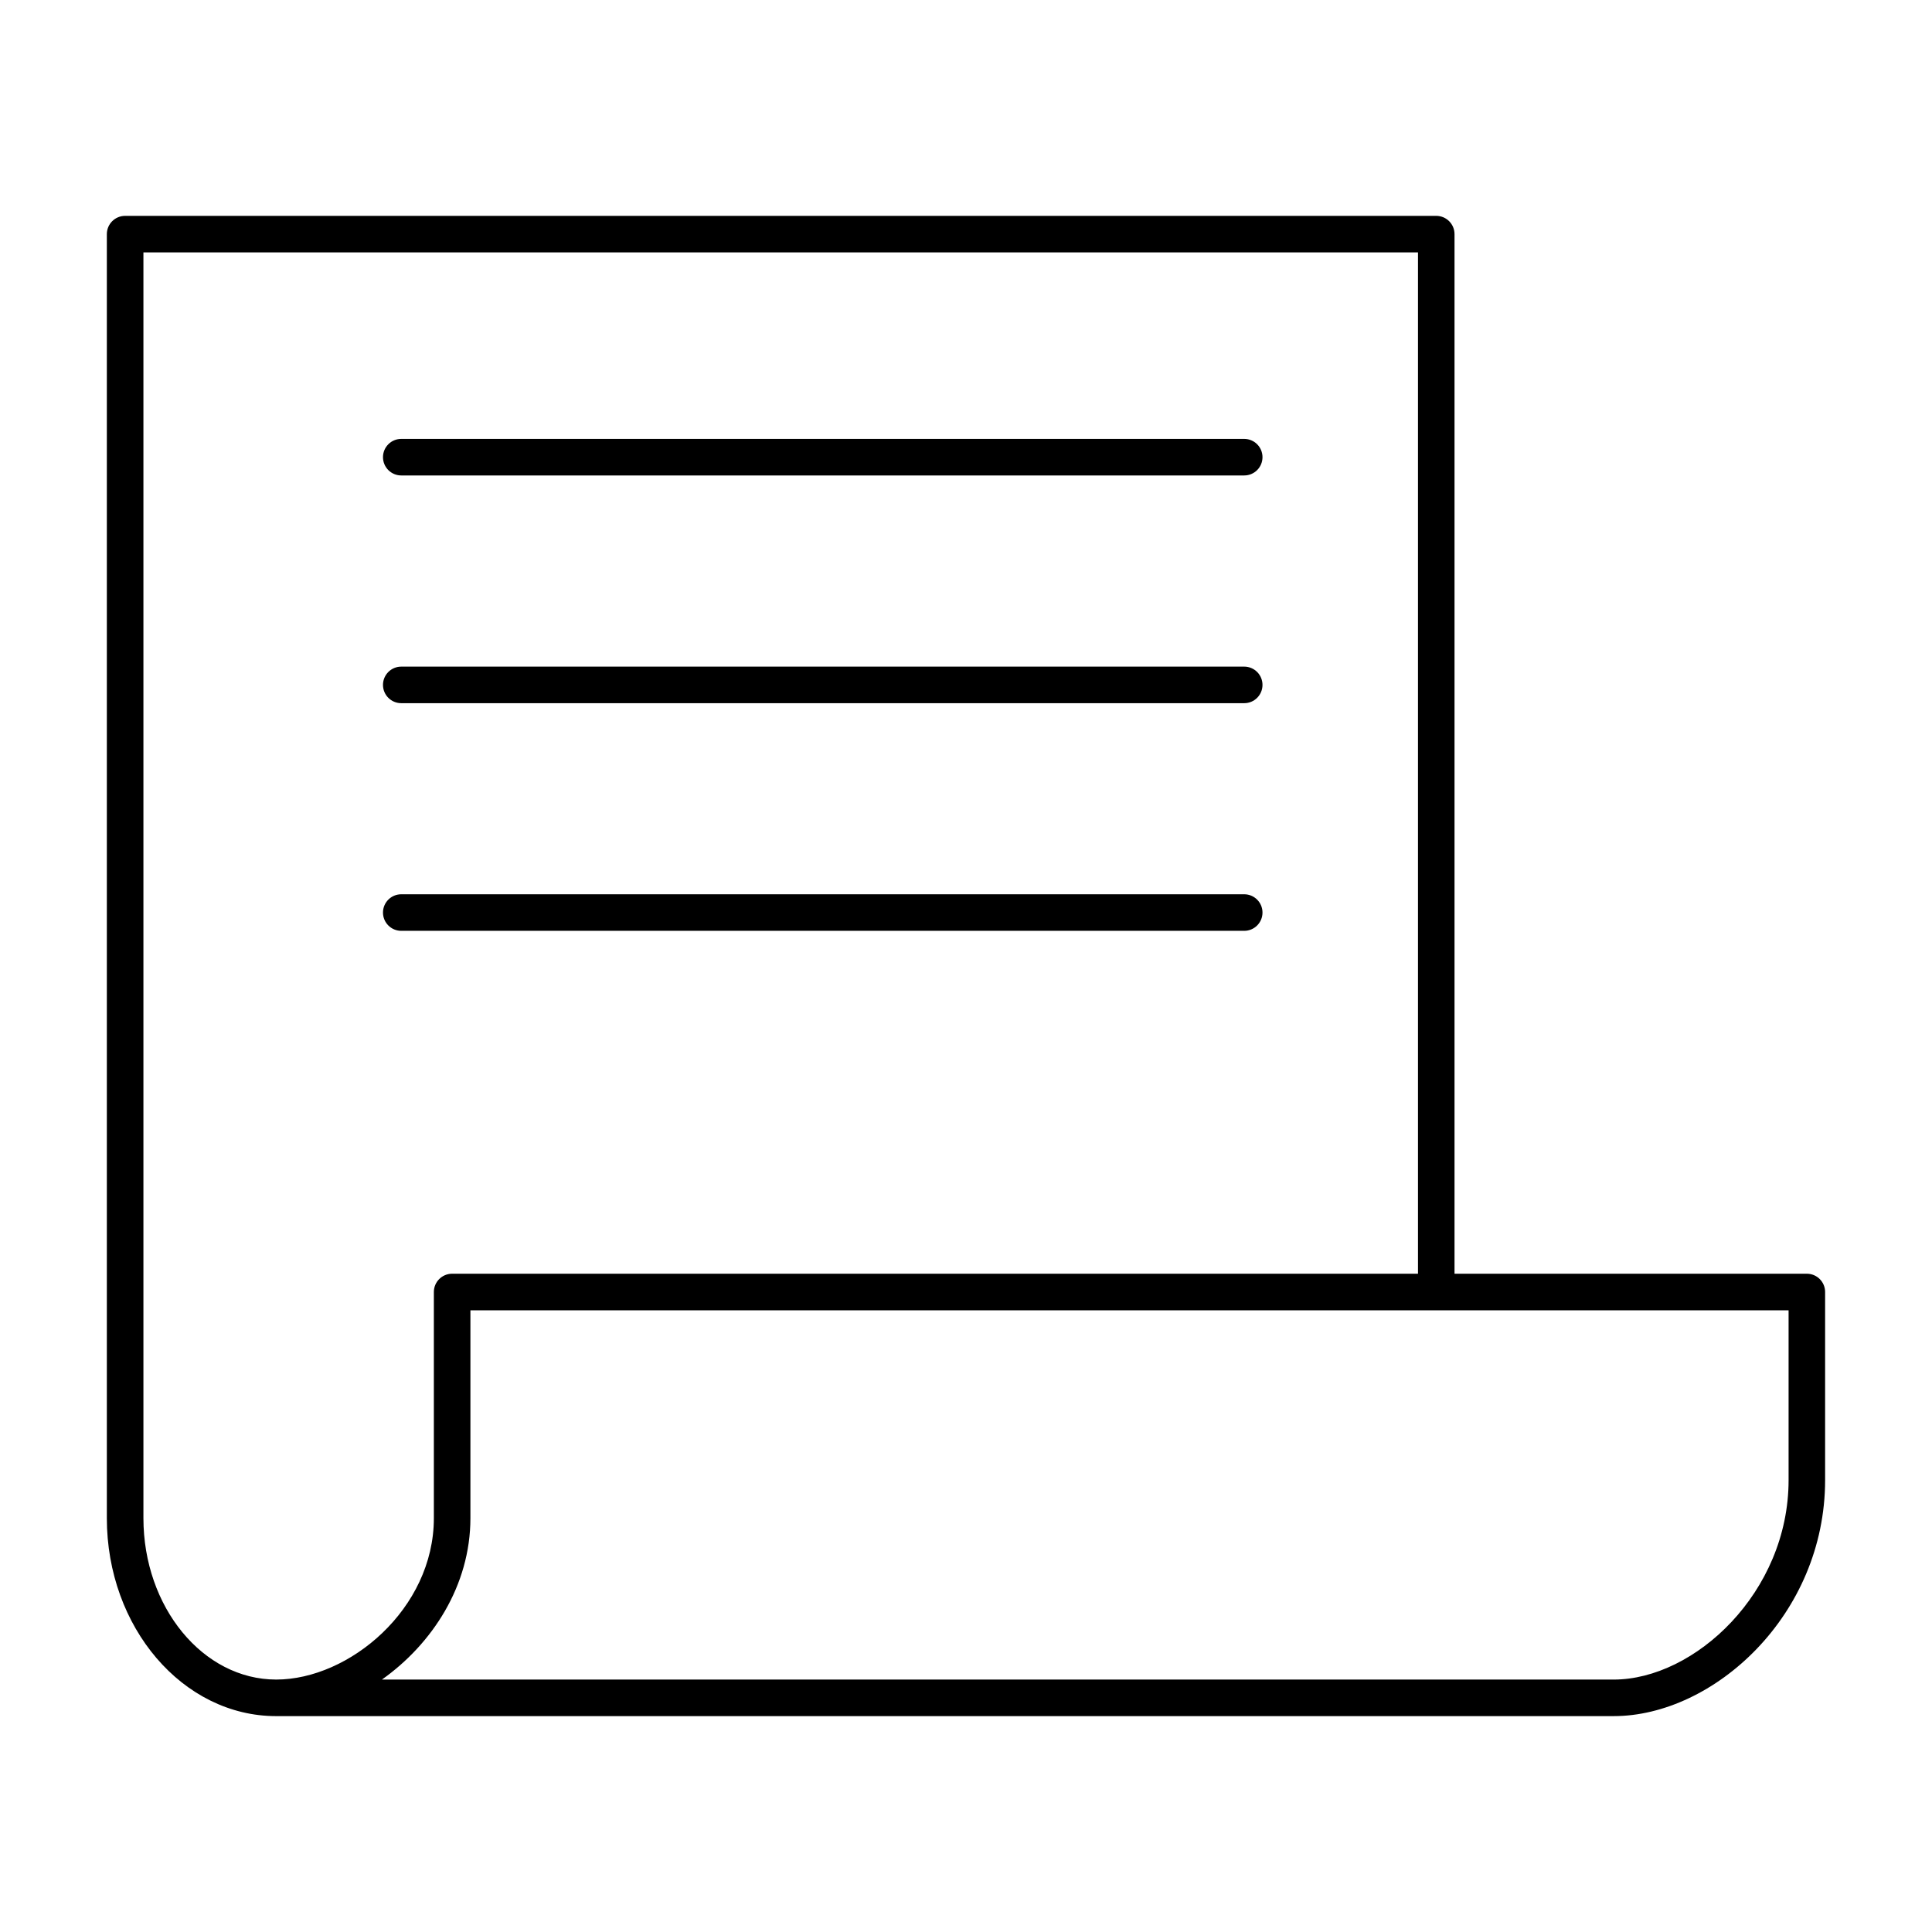 <?xml version="1.0" encoding="UTF-8"?>
<!-- Uploaded to: SVG Repo, www.svgrepo.com, Generator: SVG Repo Mixer Tools -->
<svg fill="#000000" width="800px" height="800px" version="1.1" viewBox="144 144 512 512" xmlns="http://www.w3.org/2000/svg">
 <g>
  <path d="m571.65 598.79h-354.46c-24.746 0-44.875-23.527-44.875-52.461v-340.28c0-2.676 2.168-4.844 4.844-4.844h347.46c2.676 0 4.844 2.168 4.844 4.844v275.5h93.367c2.676 0 4.844 2.168 4.844 4.844v49.844c0.004 35.805-29.578 62.551-56.031 62.551zm-326.43-9.688h326.43c21.43 0 46.344-23.094 46.344-52.863v-45l-349.33 0.004v55.086c0 17.898-10.152 33.359-23.449 42.773zm-63.211-378.21v335.43c0 23.586 15.785 42.777 35.188 42.777 19.32 0 41.781-18.688 41.781-42.777v-59.93c0-2.676 2.168-4.844 4.844-4.844h255.96v-270.66z"/>
  <path d="m473.73 270h-223.39c-2.676 0-4.844-2.168-4.844-4.844s2.168-4.844 4.844-4.844h223.39c2.676 0 4.844 2.168 4.844 4.844 0 2.68-2.164 4.844-4.844 4.844z"/>
  <path d="m473.73 330.35h-223.39c-2.676 0-4.844-2.168-4.844-4.844 0-2.676 2.168-4.844 4.844-4.844h223.39c2.676 0 4.844 2.168 4.844 4.844 0 2.676-2.164 4.844-4.844 4.844z"/>
  <path d="m473.73 390.68h-223.39c-2.676 0-4.844-2.168-4.844-4.844 0-2.676 2.168-4.844 4.844-4.844h223.39c2.676 0 4.844 2.168 4.844 4.844 0 2.676-2.164 4.844-4.844 4.844z"/>
 </g>
</svg>
